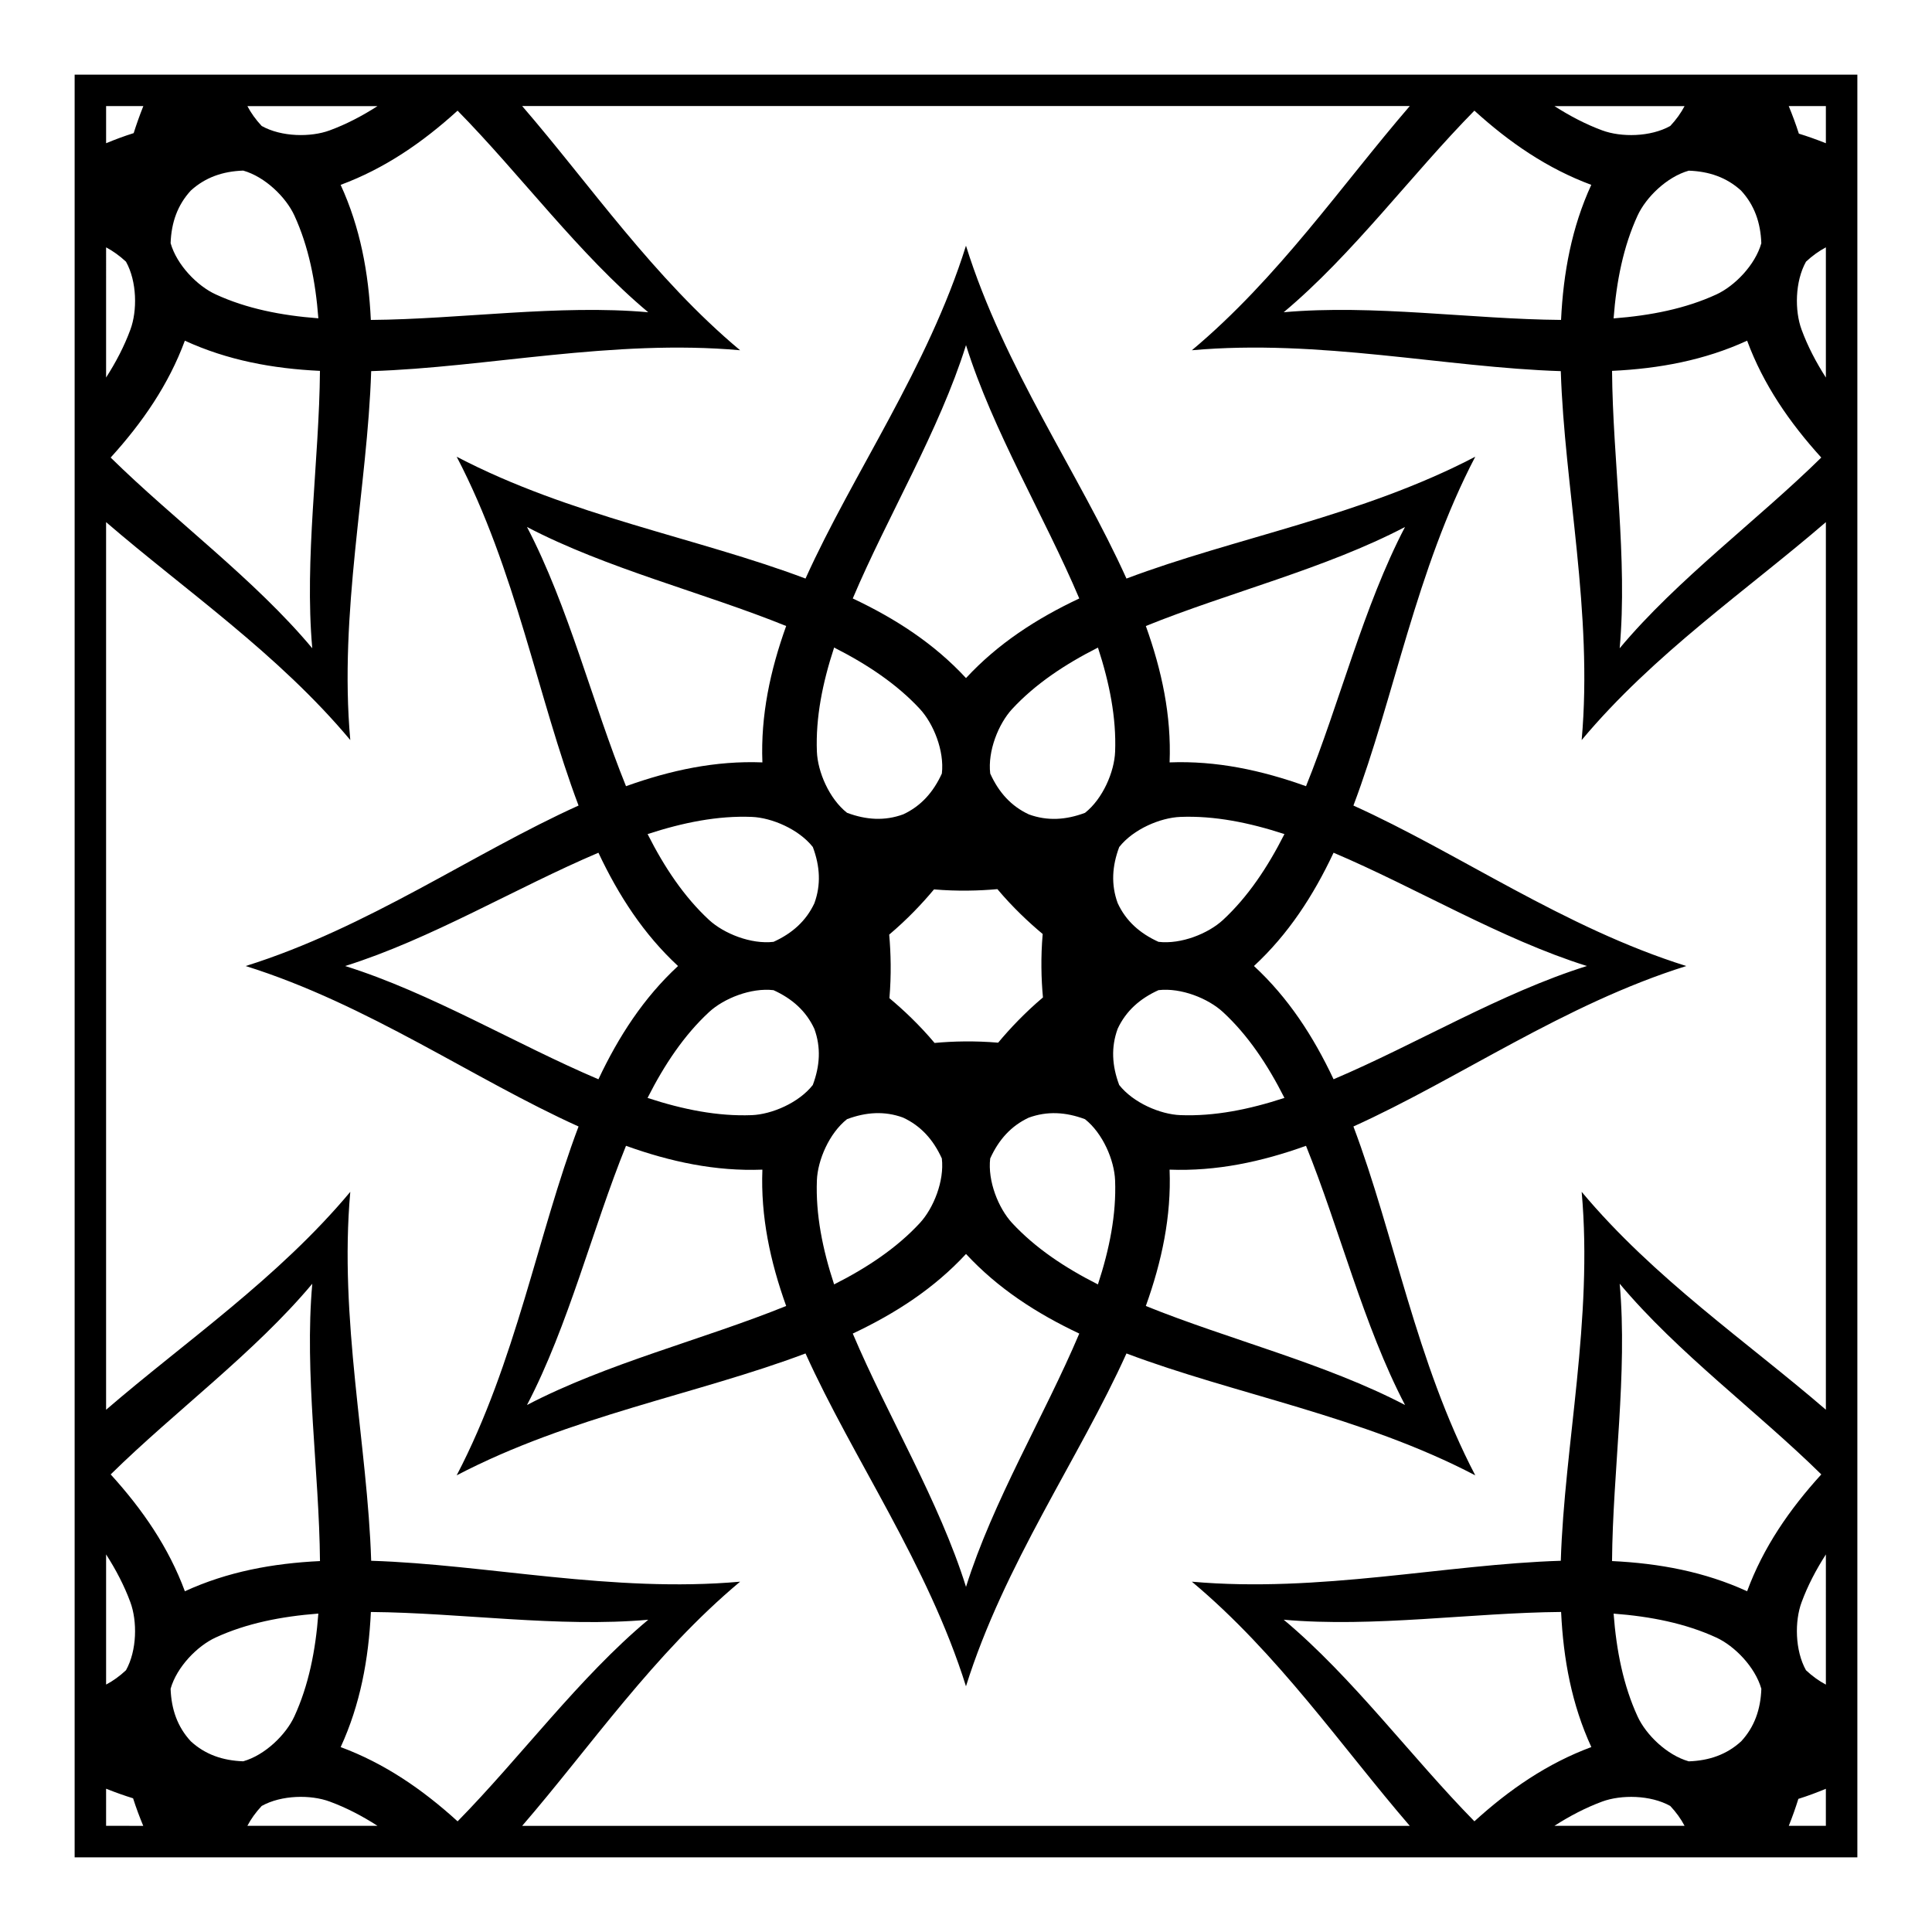 <?xml version="1.0" encoding="UTF-8"?>
<!-- Uploaded to: SVG Repo, www.svgrepo.com, Generator: SVG Repo Mixer Tools -->
<svg fill="#000000" width="800px" height="800px" version="1.1" viewBox="144 144 512 512" xmlns="http://www.w3.org/2000/svg">
 <g>
  <path d="m502.67 357.48c10.82-28.656 16.59-62.398 32.293-92.449-30.051 15.723-63.781 21.473-92.438 32.293-12.605-27.918-32.406-55.832-42.531-88.207-10.137 32.375-29.918 60.289-42.523 88.207-28.656-10.82-62.398-16.57-92.449-32.293 15.715 30.051 21.484 63.793 32.301 92.449-27.91 12.605-55.844 32.395-88.219 42.527 32.375 10.137 60.305 29.918 88.219 42.523-10.816 28.652-16.586 62.391-32.301 92.453 30.051-15.723 63.789-21.488 92.449-32.305 12.605 27.918 32.395 55.844 42.523 88.207 10.137-32.363 29.926-60.289 42.531-88.207 28.656 10.82 62.387 16.582 92.438 32.305-15.703-30.062-21.473-63.801-32.293-92.453 27.918-12.617 55.844-32.395 88.219-42.523-32.375-10.137-60.301-29.922-88.219-42.527zm13.672-73.824c-11.023 21.098-17.336 46.719-26.234 68.695-11.82-4.242-23.766-6.793-36.152-6.309 0.492-12.379-2.055-24.32-6.297-36.145 21.98-8.891 47.594-15.195 68.684-26.242zm-59.535 76.832c8.992-0.348 18.191 1.484 27.582 4.555-4.457 8.805-9.672 16.621-16.273 22.742-3.914 3.621-11.117 6.516-17.105 5.812-4.977-2.262-8.652-5.551-10.82-10.273-1.773-4.863-1.496-9.77 0.414-14.855 3.719-4.719 10.871-7.773 16.203-7.981zm-17.289-17.285c-0.207 5.336-3.254 12.48-7.981 16.207-5.098 1.91-9.984 2.195-14.855 0.422-4.727-2.188-8.012-5.856-10.262-10.832-0.711-5.977 2.188-13.18 5.805-17.105 6.121-6.606 13.934-11.82 22.742-16.281 3.066 9.383 4.894 18.602 4.551 27.59zm-59.871 48.48c4.769-4.027 8.746-8.227 11.871-11.984 6.191 0.527 11.965 0.371 16.801-0.07 4.027 4.793 8.246 8.75 12.004 11.891-0.539 6.191-0.383 11.965 0.07 16.809-4.769 4.031-8.746 8.242-11.875 11.992-6.203-0.527-11.977-0.383-16.844 0.07-4.012-4.769-8.223-8.734-11.969-11.863 0.531-6.207 0.375-11.984-0.059-16.844zm20.355-156.22c7.113 22.723 20.773 45.312 30.016 67.137-11.367 5.352-21.59 11.996-30.016 21.098-8.422-9.105-18.645-15.742-30.012-21.098 9.238-21.824 22.895-44.418 30.012-67.137zm-34.949 80.145c8.812 4.469 16.617 9.684 22.73 16.277 3.621 3.914 6.519 11.129 5.82 17.109-2.262 4.953-5.535 8.629-10.242 10.816-4.875 1.785-9.785 1.5-14.895-0.414-4.727-3.723-7.773-10.867-7.981-16.207-0.352-8.977 1.48-18.195 4.566-27.582zm-5.644 52.859c1.914 5.113 2.191 10.035 0.402 14.918-2.203 4.691-5.859 7.961-10.816 10.211-5.977 0.699-13.18-2.195-17.098-5.812-6.609-6.121-11.828-13.934-16.277-22.742 9.383-3.066 18.59-4.914 27.594-4.555 5.32 0.207 12.469 3.262 16.195 7.981zm-75.754-84.812c21.098 11.039 46.715 17.348 68.688 26.242-4.246 11.824-6.785 23.754-6.301 36.145-12.391-0.484-24.324 2.066-36.145 6.309-8.895-21.969-15.211-47.594-26.242-68.695zm-48.188 116.35c22.723-7.125 45.297-20.762 67.121-30.023 5.356 11.367 12 21.598 21.098 30.023-9.105 8.414-15.738 18.656-21.098 30.012-21.82-9.262-44.398-22.898-67.121-30.012zm48.188 116.34c11.023-21.098 17.34-46.719 26.242-68.695 11.82 4.254 23.754 6.793 36.145 6.316-0.484 12.379 2.055 24.312 6.301 36.133-21.969 8.895-47.59 15.211-68.688 26.246zm59.547-76.82c-8.992 0.344-18.203-1.484-27.594-4.566 4.457-8.805 9.68-16.621 16.277-22.73 3.91-3.633 11.125-6.523 17.105-5.824 4.969 2.262 8.641 5.543 10.82 10.254 1.777 4.871 1.5 9.777-0.414 14.879-3.715 4.727-10.863 7.781-16.195 7.988zm17.281 17.273c0.207-5.336 3.254-12.469 7.981-16.207 5.082-1.898 9.969-2.195 14.816-0.434 4.734 2.176 8.047 5.856 10.316 10.844 0.699 5.984-2.207 13.184-5.82 17.105-6.117 6.606-13.922 11.828-22.73 16.273-3.078-9.363-4.91-18.582-4.562-27.582zm39.52 107.74c-7.109-22.723-20.766-45.301-30.012-67.129 11.367-5.356 21.59-11.996 30.012-21.098 8.43 9.105 18.656 15.734 30.016 21.098-9.246 21.824-22.895 44.406-30.016 67.129zm34.957-80.156c-8.816-4.449-16.621-9.672-22.742-16.273-3.621-3.914-6.516-11.117-5.805-17.105 2.242-4.957 5.523-8.621 10.211-10.812 4.891-1.785 9.801-1.508 14.906 0.402 4.731 3.738 7.773 10.871 7.981 16.207 0.352 8.996-1.477 18.215-4.551 27.582zm5.637-52.852c-1.918-5.117-2.195-10.027-0.395-14.918 2.188-4.684 5.856-7.961 10.809-10.211 5.984-0.699 13.184 2.195 17.105 5.824 6.606 6.102 11.828 13.926 16.273 22.73-9.375 3.078-18.586 4.914-27.582 4.566-5.332-0.207-12.484-3.262-16.211-7.992zm75.754 84.812c-21.098-11.027-46.707-17.348-68.695-26.242 4.242-11.82 6.781-23.754 6.297-36.133 12.391 0.473 24.336-2.066 36.152-6.316 8.895 21.969 15.215 47.59 26.246 68.691zm-18.941-86.328c-5.344-11.355-11.996-21.598-21.098-30.012 9.105-8.422 15.754-18.656 21.098-30.023 21.824 9.262 44.414 22.898 67.137 30.023-22.723 7.113-45.312 20.75-67.137 30.012z"/>
  <path d="m163.78 163.78v472.43h472.44v-472.43zm407.43 78.504c12.543-0.59 24.531-2.828 35.797-8 4.301 11.633 11.219 21.68 19.648 30.973-16.898 16.621-38.148 32.254-53.426 50.539 2.141-23.711-1.836-49.809-2.019-73.512zm27.637-20.246c-8.168 3.758-17.375 5.586-27.227 6.34 0.746-9.848 2.59-19.051 6.348-27.234 2.223-4.852 7.773-10.281 13.566-11.914 5.41 0.188 10.035 1.789 13.855 5.266 3.551 3.836 5.184 8.5 5.379 13.969-1.637 5.789-7.07 11.336-11.922 13.574zm-8.418-49.918c-0.973 1.84-2.231 3.602-3.797 5.266-5.254 2.941-13.02 3.023-18.027 1.168-4.367-1.613-8.578-3.82-12.664-6.434zm-24.723 20.867c-5.176 11.254-7.41 23.262-8.012 35.797-23.695-0.188-49.793-4.152-73.504-2.035 18.262-15.27 33.906-36.527 50.539-53.426 9.293 8.461 19.359 15.355 30.977 19.664zm-321.66-20.867c-4.086 2.621-8.293 4.82-12.676 6.434-4.996 1.848-12.762 1.773-18.02-1.168-1.559-1.664-2.82-3.426-3.793-5.266zm21.215 1.207c16.625 16.898 32.258 38.148 50.527 53.426-23.711-2.117-49.805 1.848-73.512 2.035-0.594-12.535-2.828-24.539-8.004-35.797 11.633-4.312 21.691-11.207 30.988-19.664zm-38.508 142.47c-15.277-18.273-36.527-33.918-53.426-50.539 8.449-9.301 15.367-19.348 19.66-30.973 11.262 5.176 23.25 7.41 35.805 8-0.199 23.699-4.16 49.797-2.039 73.512zm-32.191-121.29c3.824-3.492 8.457-5.109 13.891-5.297 5.789 1.633 11.348 7.059 13.566 11.914 3.758 8.188 5.602 17.383 6.348 27.23-9.836-0.742-19.055-2.578-27.227-6.348-4.848-2.223-10.281-7.773-11.926-13.566 0.188-5.457 1.828-10.105 5.348-13.934zm-12.578-22.395c-1 2.508-1.852 4.926-2.562 7.168-2.578 0.805-4.996 1.723-7.305 2.676v-9.844zm-9.867 37.438c1.844 0.984 3.598 2.242 5.269 3.797 2.934 5.254 3.023 13.027 1.16 18.027-1.613 4.379-3.809 8.59-6.43 12.672zm56.68 348.15c-12.555 0.598-24.547 2.828-35.805 8-4.301-11.633-11.219-21.68-19.66-30.965 16.898-16.629 38.148-32.27 53.426-50.531-2.125 23.695 1.836 49.793 2.039 73.496zm15.25 70.164h-34.492c0.973-1.84 2.231-3.594 3.793-5.266 5.262-2.941 13.023-3.023 18.02-1.168 4.391 1.613 8.602 3.809 12.68 6.434zm-9.766-20.867c5.18-11.254 7.41-23.25 8.004-35.805 23.703 0.195 49.801 4.172 73.512 2.055-18.27 15.25-33.902 36.516-50.527 53.426-9.305-8.469-19.363-15.367-30.988-19.676zm-45.07-15.457c1.641-5.793 7.078-11.348 11.926-13.578 8.172-3.769 17.391-5.594 27.227-6.348-0.734 9.848-2.59 19.059-6.348 27.234-2.223 4.852-7.777 10.281-13.559 11.914-5.441-0.188-10.082-1.797-13.898-5.305-3.527-3.816-5.156-8.461-5.348-13.918zm-10.664-22.938c1.855 4.996 1.777 12.773-1.16 18.027-1.672 1.566-3.426 2.828-5.269 3.797v-34.492c2.625 4.09 4.816 8.289 6.43 12.668zm-6.43 49.426c2.516 1.004 4.922 1.848 7.152 2.539 0.82 2.578 1.738 4.996 2.691 7.301l-9.844-0.004zm383.82 9.836c4.086-2.625 8.293-4.812 12.664-6.434 5.019-1.844 12.781-1.773 18.035 1.168 1.566 1.672 2.828 3.426 3.797 5.266zm-21.203-1.199c-16.621-16.898-32.266-38.16-50.539-53.426 23.723 2.117 49.812-1.859 73.516-2.055 0.59 12.555 2.828 24.551 8.012 35.805-11.633 4.316-21.699 11.215-30.988 19.676zm38.5-142.47c15.27 18.262 36.527 33.902 53.43 50.539-8.453 9.289-15.371 19.336-19.66 30.965-11.266-5.168-23.262-7.402-35.797-8 0.188-23.703 4.152-49.801 2.027-73.504zm32.199 121.27c-3.82 3.5-8.453 5.125-13.895 5.309-5.793-1.641-11.348-7.062-13.566-11.914-3.758-8.176-5.606-17.387-6.348-27.234 9.848 0.746 19.059 2.586 27.227 6.344 4.852 2.238 10.281 7.793 11.926 13.582-0.195 5.445-1.812 10.094-5.344 13.914zm12.613 22.402c1.004-2.508 1.848-4.914 2.539-7.144 2.57-0.805 4.988-1.723 7.289-2.676v9.82zm9.832-37.426c-1.84-0.984-3.602-2.242-5.273-3.809-2.934-5.254-3.023-13.027-1.16-18.027 1.613-4.379 3.809-8.578 6.434-12.664zm-64.719-130.59c3.031 33.781-4.566 67.156-5.531 97.77-30.621 0.957-63.988 8.543-97.77 5.543 22.887 19.129 39.754 43.836 57.75 64.711h-235.23c18.008-20.871 34.863-45.578 57.758-64.711-33.781 3.012-67.156-4.574-97.77-5.543-0.961-30.613-8.555-63.988-5.535-97.77-19.141 22.898-43.84 39.754-64.715 57.75v-235.23c20.871 17.996 45.574 34.863 64.715 57.75-3.031-33.789 4.566-67.156 5.535-97.766 30.613-0.961 63.988-8.551 97.77-5.535-22.895-19.141-39.75-43.848-57.758-64.719h235.23c-17.996 20.871-34.863 45.578-57.75 64.719 33.781-3.023 67.148 4.566 97.77 5.535 0.961 30.605 8.551 63.973 5.531 97.766 19.141-22.887 43.848-39.754 64.719-57.75v235.22c-20.871-17.992-45.586-34.848-64.723-57.746zm58.285-228.48c-1.859-5.008-1.773-12.773 1.168-18.027 1.664-1.559 3.426-2.816 5.266-3.797v34.508c-2.625-4.094-4.824-8.305-6.434-12.684zm-0.723-51.953c-0.828-2.59-1.742-5.008-2.684-7.309h9.84v9.848c-2.519-1.008-4.93-1.852-7.156-2.539z"/>
 </g>
</svg>